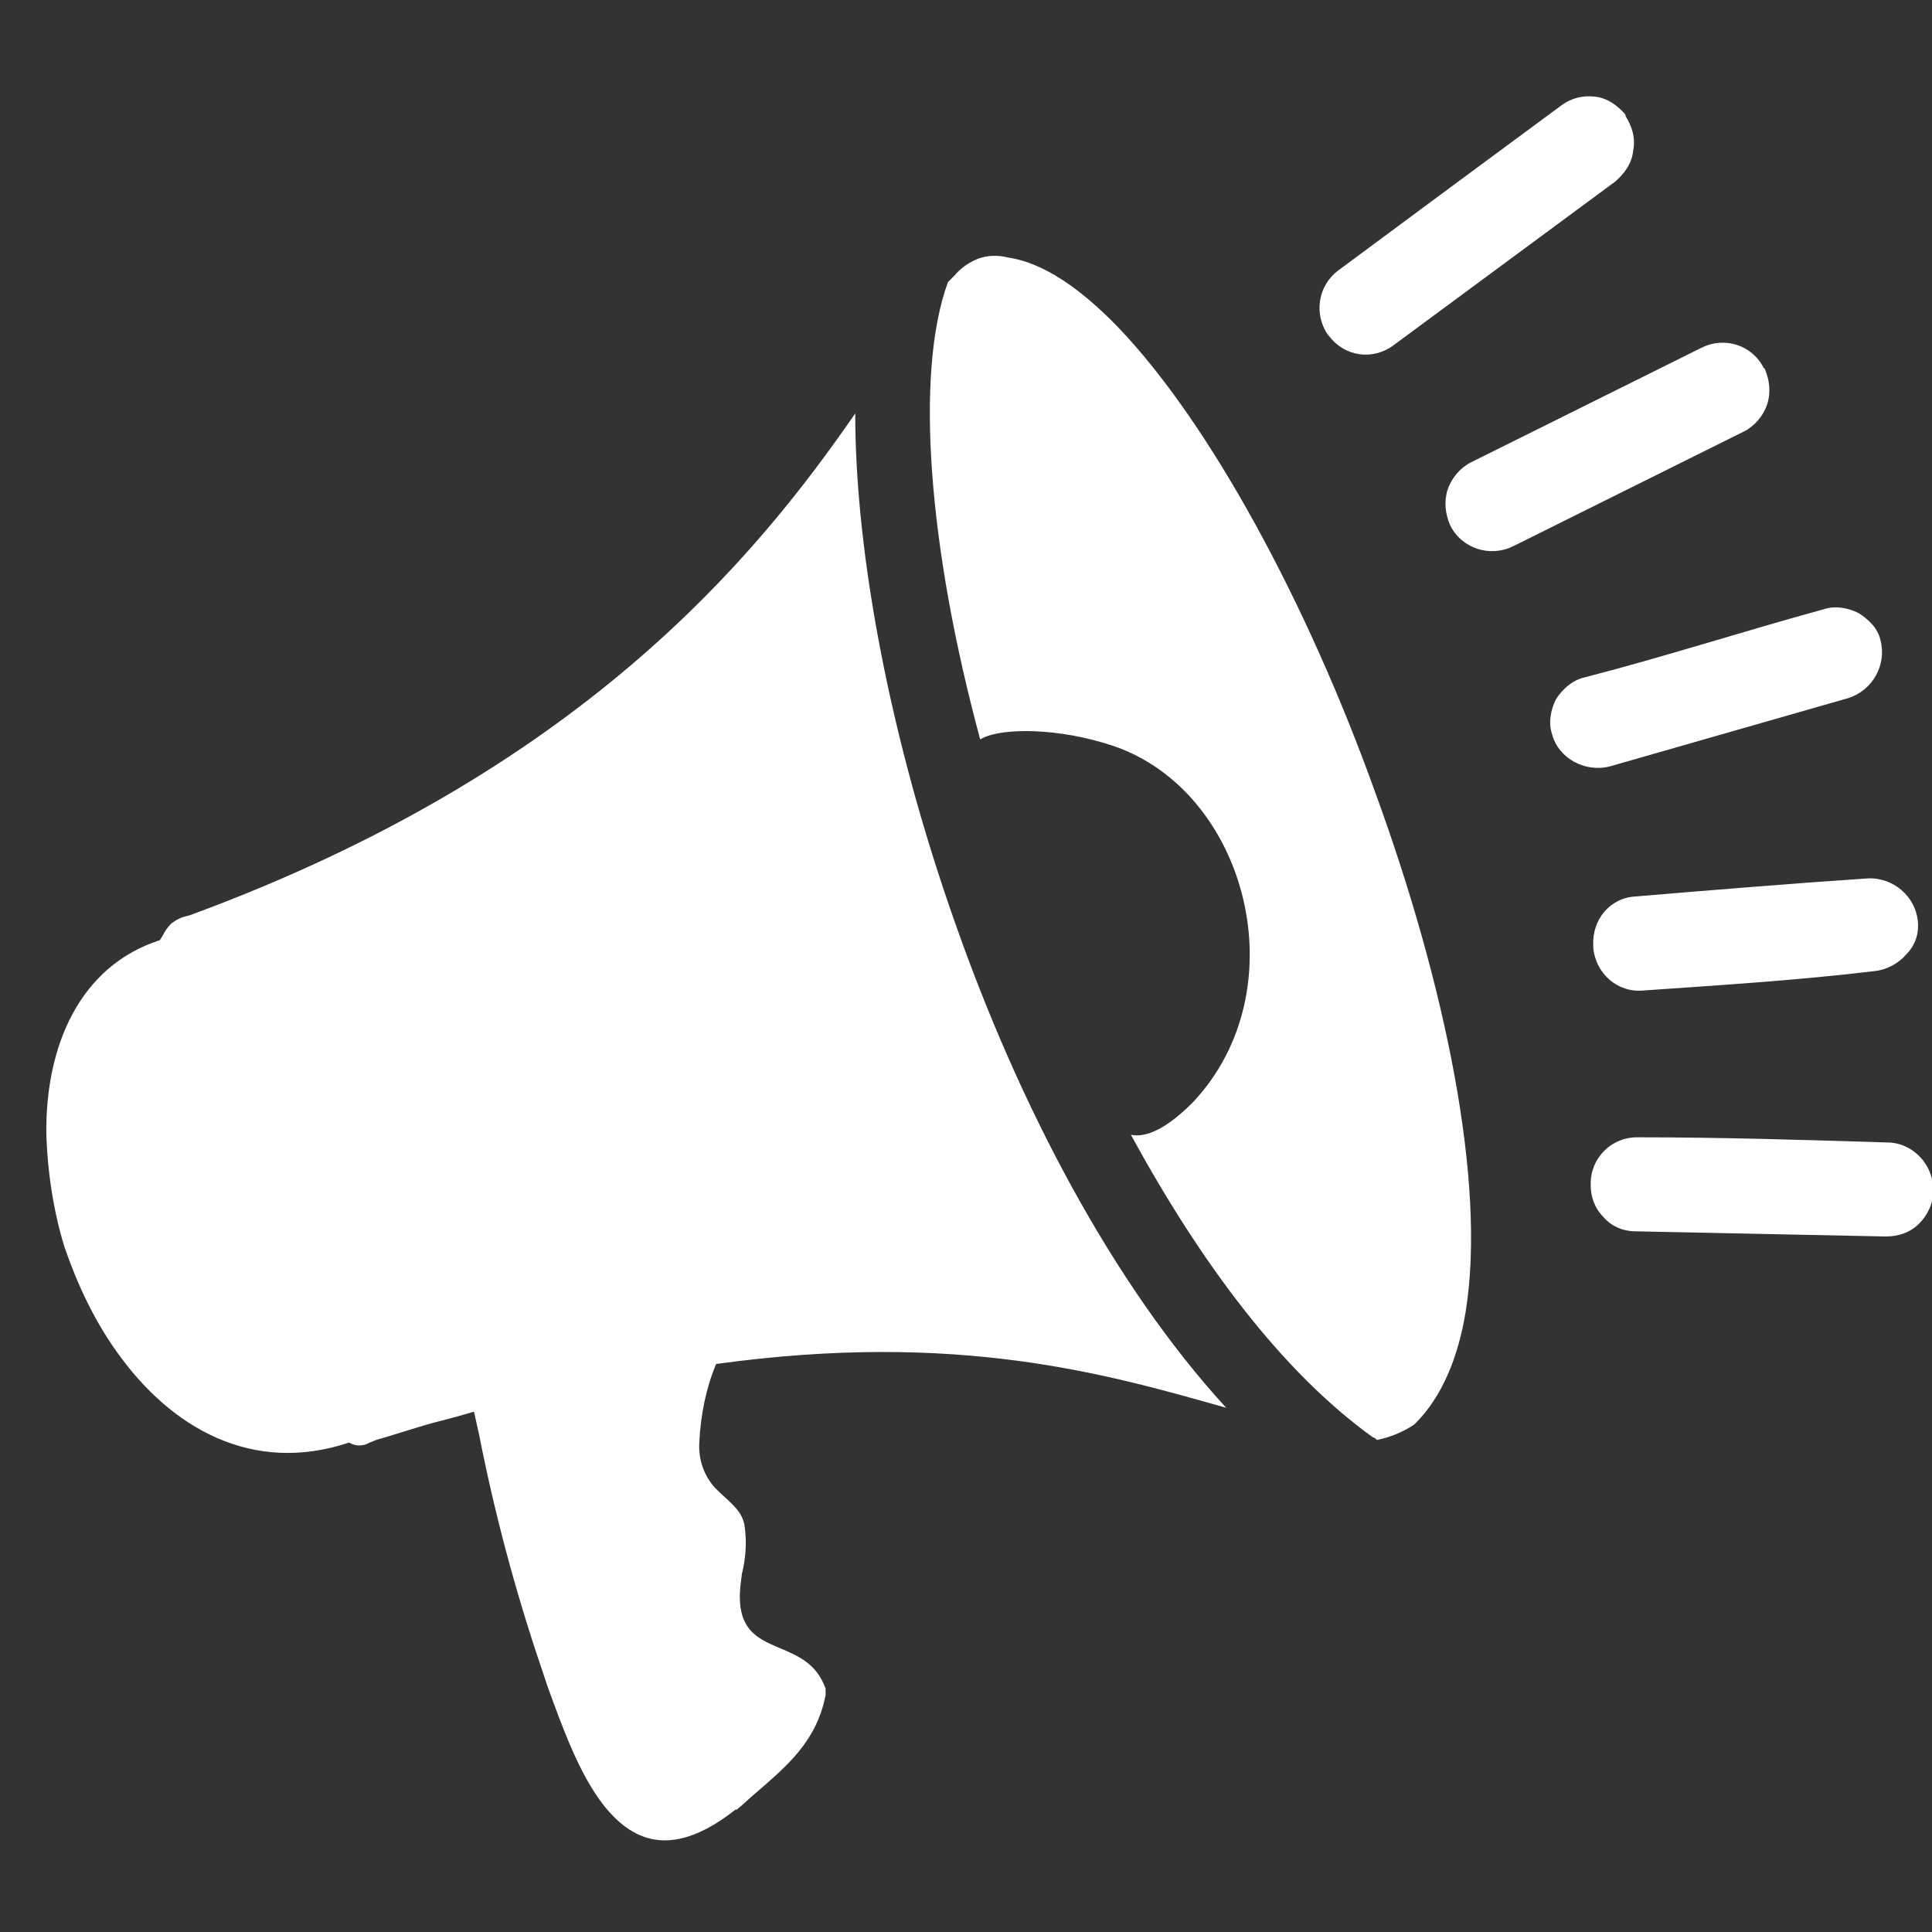 <svg width="15" height="15" viewBox="0 0 15 15" fill="none" xmlns="http://www.w3.org/2000/svg">
<rect x="0" y="0" width="15" height="15" fill="#333333" stroke="none"/>
<path fill-rule="evenodd" clip-rule="evenodd" d="M0.36 8.81C0.35 8.12 0.62 7.5 1.24 7.3L1.26 7.27C1.28 7.23 1.3 7.2 1.33 7.17C1.37 7.14 1.41 7.12 1.46 7.11L1.49 7.1C4.5 5.99 5.86 4.34 6.64 3.21C6.64 4.32 6.92 5.76 7.41 7.15C7.91 8.58 8.64 9.97 9.52 10.93C8.6 10.67 7.44 10.33 5.56 10.59C5.48 10.78 5.44 10.99 5.43 11.19C5.42 11.32 5.46 11.45 5.55 11.55L5.58 11.58C5.7 11.69 5.76 11.74 5.78 11.84C5.8 11.97 5.79 12.1 5.76 12.22L5.75 12.3C5.71 12.65 5.88 12.72 6.04 12.79C6.21 12.86 6.34 12.92 6.41 13.11C6.41 13.13 6.41 13.14 6.41 13.16C6.34 13.52 6.11 13.71 5.88 13.91C5.82 13.96 5.77 14.01 5.72 14.05H5.71C5.24 14.42 4.93 14.32 4.69 14.02C4.5 13.78 4.37 13.42 4.25 13.09L4.2 12.94C4 12.35 3.84 11.75 3.72 11.14L3.68 10.96C3.58 10.99 3.47 11.02 3.35 11.05C3.21 11.09 3.06 11.14 2.92 11.18L2.87 11.2C2.82 11.23 2.76 11.23 2.71 11.2C1.96 11.45 1.33 11.09 0.91 10.5C0.73 10.25 0.6 9.97 0.5 9.68C0.42 9.42 0.37 9.12 0.36 8.81ZM10.82 2.68C10.66 2.8 10.44 2.77 10.32 2.61L10.31 2.6C10.2 2.44 10.23 2.22 10.39 2.1C10.97 1.67 11.55 1.24 12.12 0.82C12.2 0.76 12.29 0.74 12.38 0.75C12.48 0.76 12.56 0.82 12.62 0.89V0.9C12.67 0.98 12.7 1.07 12.68 1.17C12.67 1.27 12.61 1.35 12.54 1.41L10.82 2.68ZM12.7 9.56C12.6 9.56 12.51 9.52 12.45 9.45C12.38 9.38 12.35 9.29 12.35 9.2V9.19C12.35 8.99 12.51 8.83 12.71 8.83H12.72C13.36 8.83 14.01 8.85 14.65 8.87C14.85 8.87 15.01 9.04 15.01 9.24C15.01 9.34 14.97 9.43 14.9 9.5C14.83 9.57 14.74 9.6 14.64 9.6L12.7 9.56ZM12.76 7.69C12.56 7.71 12.39 7.56 12.37 7.36C12.37 7.36 12.37 7.36 12.37 7.35V7.34C12.36 7.14 12.5 6.97 12.7 6.96C13.3 6.91 13.9 6.86 14.5 6.82C14.7 6.81 14.87 6.96 14.89 7.15C14.9 7.25 14.87 7.34 14.8 7.41C14.74 7.48 14.65 7.53 14.55 7.54C13.97 7.61 13.34 7.65 12.76 7.69ZM12.5 5.95C12.31 6 12.1 5.89 12.05 5.7C12.02 5.61 12.04 5.51 12.08 5.43C12.13 5.35 12.21 5.28 12.3 5.26C12.92 5.1 13.54 4.9 14.16 4.73C14.25 4.7 14.35 4.72 14.43 4.76C14.51 4.81 14.58 4.88 14.6 4.97C14.65 5.16 14.54 5.36 14.35 5.42L12.5 5.95ZM11.75 4.24C11.57 4.33 11.35 4.26 11.26 4.08C11.22 3.99 11.21 3.89 11.24 3.8C11.27 3.71 11.34 3.63 11.42 3.59L13.21 2.7C13.39 2.61 13.6 2.68 13.69 2.85C13.69 2.85 13.69 2.86 13.7 2.86C13.74 2.95 13.75 3.05 13.72 3.14C13.69 3.23 13.62 3.31 13.54 3.35L11.75 4.24ZM7.36 2.19C7.38 2.17 7.39 2.16 7.41 2.14C7.46 2.08 7.52 2.04 7.59 2.01C7.67 1.98 7.75 1.98 7.83 2C8.1 2.04 8.39 2.24 8.68 2.54C9.39 3.28 10.15 4.68 10.68 6.16C11.22 7.64 11.54 9.18 11.38 10.18C11.32 10.55 11.19 10.85 10.99 11.05L10.98 11.06C10.89 11.12 10.79 11.16 10.69 11.18C10.68 11.17 10.67 11.16 10.66 11.16C9.95 10.65 9.32 9.8 8.78 8.81C8.92 8.84 9.09 8.73 9.26 8.56C10.09 7.68 9.68 6.14 8.64 5.79C8.22 5.65 7.79 5.65 7.63 5.73L7.61 5.74C7.21 4.26 7.1 2.9 7.36 2.19Z" fill="white"/>
</svg>
